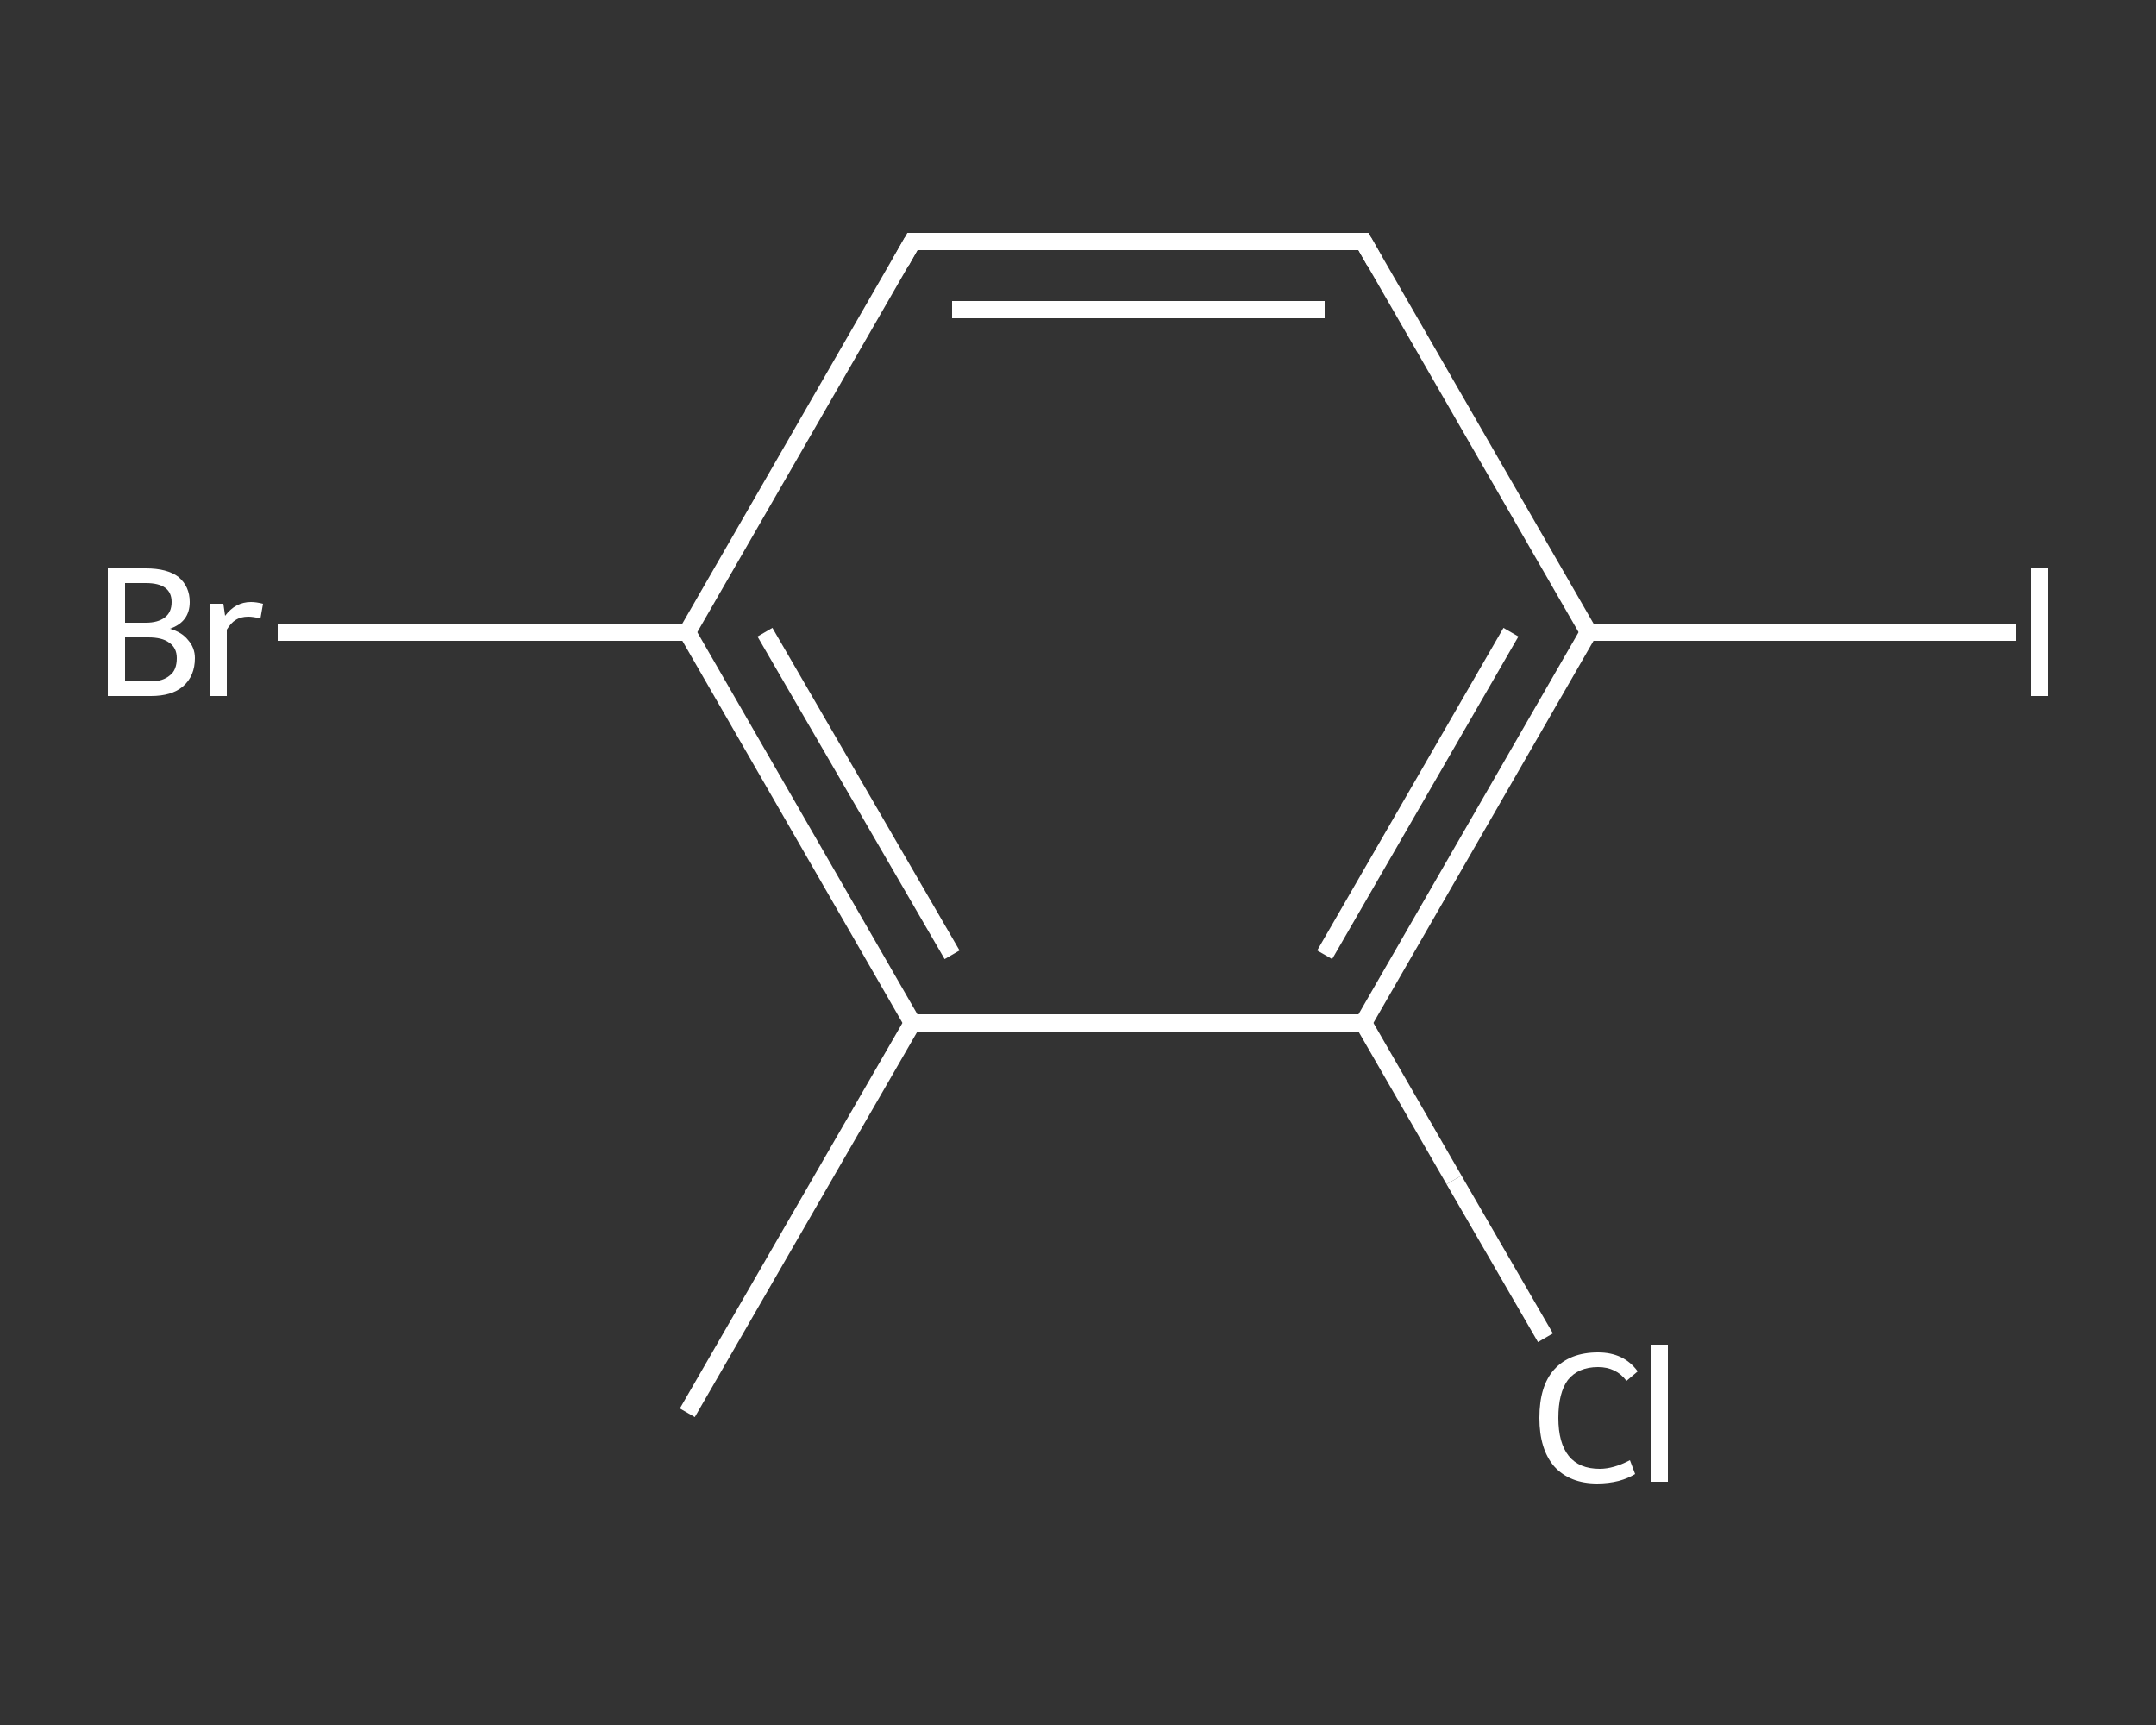 <?xml version='1.0' encoding='iso-8859-1'?>
<svg version='1.1' baseProfile='full'
              xmlns='http://www.w3.org/2000/svg'
                      xmlns:rdkit='http://www.rdkit.org/xml'
                      xmlns:xlink='http://www.w3.org/1999/xlink'
                  xml:space='preserve'
width='250px' height='200px' viewBox='0 0 250 200'>
<rect x="0" y="0" width="250" height="200" fill="#333333" stroke="none"/>
<!-- END OF HEADER -->
<rect style='opacity:1.0;fill:transparent;stroke:none' width='250.0' height='200.0' x='0.0' y='0.0'> </rect>
<path class='bond-0 atom-0 atom-1' d='M 79.7,163.8 L 105.8,118.6' style='fill:none;fill-rule:evenodd;stroke:#FFFFFF;stroke-width:2.0px;stroke-linecap:butt;stroke-linejoin:miter;stroke-opacity:1' />
<path class='bond-1 atom-1 atom-2' d='M 105.8,118.6 L 79.7,73.3' style='fill:none;fill-rule:evenodd;stroke:#FFFFFF;stroke-width:2.0px;stroke-linecap:butt;stroke-linejoin:miter;stroke-opacity:1' />
<path class='bond-1 atom-1 atom-2' d='M 110.4,110.7 L 88.7,73.3' style='fill:none;fill-rule:evenodd;stroke:#FFFFFF;stroke-width:2.0px;stroke-linecap:butt;stroke-linejoin:miter;stroke-opacity:1' />
<path class='bond-2 atom-2 atom-3' d='M 79.7,73.3 L 56.0,73.3' style='fill:none;fill-rule:evenodd;stroke:#FFFFFF;stroke-width:2.0px;stroke-linecap:butt;stroke-linejoin:miter;stroke-opacity:1' />
<path class='bond-2 atom-2 atom-3' d='M 56.0,73.3 L 32.2,73.3' style='fill:none;fill-rule:evenodd;stroke:#FFFFFF;stroke-width:2.0px;stroke-linecap:butt;stroke-linejoin:miter;stroke-opacity:1' />
<path class='bond-3 atom-2 atom-4' d='M 79.7,73.3 L 105.8,28.0' style='fill:none;fill-rule:evenodd;stroke:#FFFFFF;stroke-width:2.0px;stroke-linecap:butt;stroke-linejoin:miter;stroke-opacity:1' />
<path class='bond-4 atom-4 atom-5' d='M 105.8,28.0 L 158.1,28.0' style='fill:none;fill-rule:evenodd;stroke:#FFFFFF;stroke-width:2.0px;stroke-linecap:butt;stroke-linejoin:miter;stroke-opacity:1' />
<path class='bond-4 atom-4 atom-5' d='M 110.4,35.9 L 153.6,35.9' style='fill:none;fill-rule:evenodd;stroke:#FFFFFF;stroke-width:2.0px;stroke-linecap:butt;stroke-linejoin:miter;stroke-opacity:1' />
<path class='bond-5 atom-5 atom-6' d='M 158.1,28.0 L 184.2,73.3' style='fill:none;fill-rule:evenodd;stroke:#FFFFFF;stroke-width:2.0px;stroke-linecap:butt;stroke-linejoin:miter;stroke-opacity:1' />
<path class='bond-6 atom-6 atom-7' d='M 184.2,73.3 L 209.0,73.3' style='fill:none;fill-rule:evenodd;stroke:#FFFFFF;stroke-width:2.0px;stroke-linecap:butt;stroke-linejoin:miter;stroke-opacity:1' />
<path class='bond-6 atom-6 atom-7' d='M 209.0,73.3 L 233.8,73.3' style='fill:none;fill-rule:evenodd;stroke:#FFFFFF;stroke-width:2.0px;stroke-linecap:butt;stroke-linejoin:miter;stroke-opacity:1' />
<path class='bond-7 atom-6 atom-8' d='M 184.2,73.3 L 158.1,118.6' style='fill:none;fill-rule:evenodd;stroke:#FFFFFF;stroke-width:2.0px;stroke-linecap:butt;stroke-linejoin:miter;stroke-opacity:1' />
<path class='bond-7 atom-6 atom-8' d='M 175.2,73.3 L 153.6,110.7' style='fill:none;fill-rule:evenodd;stroke:#FFFFFF;stroke-width:2.0px;stroke-linecap:butt;stroke-linejoin:miter;stroke-opacity:1' />
<path class='bond-8 atom-8 atom-9' d='M 158.1,118.6 L 168.6,136.8' style='fill:none;fill-rule:evenodd;stroke:#FFFFFF;stroke-width:2.0px;stroke-linecap:butt;stroke-linejoin:miter;stroke-opacity:1' />
<path class='bond-8 atom-8 atom-9' d='M 168.6,136.8 L 179.2,155.1' style='fill:none;fill-rule:evenodd;stroke:#FFFFFF;stroke-width:2.0px;stroke-linecap:butt;stroke-linejoin:miter;stroke-opacity:1' />
<path class='bond-9 atom-8 atom-1' d='M 158.1,118.6 L 105.8,118.6' style='fill:none;fill-rule:evenodd;stroke:#FFFFFF;stroke-width:2.0px;stroke-linecap:butt;stroke-linejoin:miter;stroke-opacity:1' />
<path d='M 104.5,30.3 L 105.8,28.0 L 108.4,28.0' style='fill:none;stroke:#FFFFFF;stroke-width:2.0px;stroke-linecap:butt;stroke-linejoin:miter;stroke-opacity:1;' />
<path d='M 155.5,28.0 L 158.1,28.0 L 159.4,30.3' style='fill:none;stroke:#FFFFFF;stroke-width:2.0px;stroke-linecap:butt;stroke-linejoin:miter;stroke-opacity:1;' />
<path class='atom-3' d='M 19.7 72.9
Q 21.1 73.3, 21.8 74.2
Q 22.6 75.1, 22.6 76.3
Q 22.6 78.4, 21.2 79.6
Q 19.9 80.7, 17.5 80.7
L 12.5 80.7
L 12.5 65.9
L 16.9 65.9
Q 19.4 65.9, 20.7 66.9
Q 22.0 68.0, 22.0 69.8
Q 22.0 72.1, 19.7 72.9
M 14.5 67.6
L 14.5 72.2
L 16.9 72.2
Q 18.3 72.2, 19.1 71.6
Q 19.9 71.0, 19.9 69.8
Q 19.9 67.6, 16.9 67.6
L 14.5 67.6
M 17.5 79.0
Q 18.9 79.0, 19.7 78.3
Q 20.5 77.7, 20.5 76.3
Q 20.5 75.1, 19.6 74.5
Q 18.8 73.9, 17.2 73.9
L 14.5 73.9
L 14.5 79.0
L 17.5 79.0
' fill='#FFFFFF'/>
<path class='atom-3' d='M 25.9 70.0
L 26.1 71.4
Q 27.3 69.8, 29.1 69.8
Q 29.7 69.8, 30.5 70.0
L 30.2 71.7
Q 29.3 71.5, 28.8 71.5
Q 27.9 71.5, 27.3 71.9
Q 26.8 72.2, 26.3 73.0
L 26.3 80.7
L 24.3 80.7
L 24.3 70.0
L 25.9 70.0
' fill='#FFFFFF'/>
<path class='atom-7' d='M 235.5 65.9
L 237.5 65.9
L 237.5 80.7
L 235.5 80.7
L 235.5 65.9
' fill='#FFFFFF'/>
<path class='atom-9' d='M 178.5 164.4
Q 178.5 160.7, 180.2 158.8
Q 182.0 156.8, 185.3 156.8
Q 188.3 156.8, 189.9 159.0
L 188.6 160.1
Q 187.4 158.5, 185.3 158.5
Q 183.0 158.5, 181.8 160.0
Q 180.7 161.5, 180.7 164.4
Q 180.7 167.3, 181.9 168.8
Q 183.1 170.3, 185.5 170.3
Q 187.1 170.3, 189.0 169.3
L 189.6 170.9
Q 188.8 171.4, 187.7 171.7
Q 186.5 172.0, 185.2 172.0
Q 182.0 172.0, 180.2 170.0
Q 178.5 168.0, 178.5 164.4
' fill='#FFFFFF'/>
<path class='atom-9' d='M 191.4 155.9
L 193.4 155.9
L 193.4 171.8
L 191.4 171.8
L 191.4 155.9
' fill='#FFFFFF'/>
</svg>
